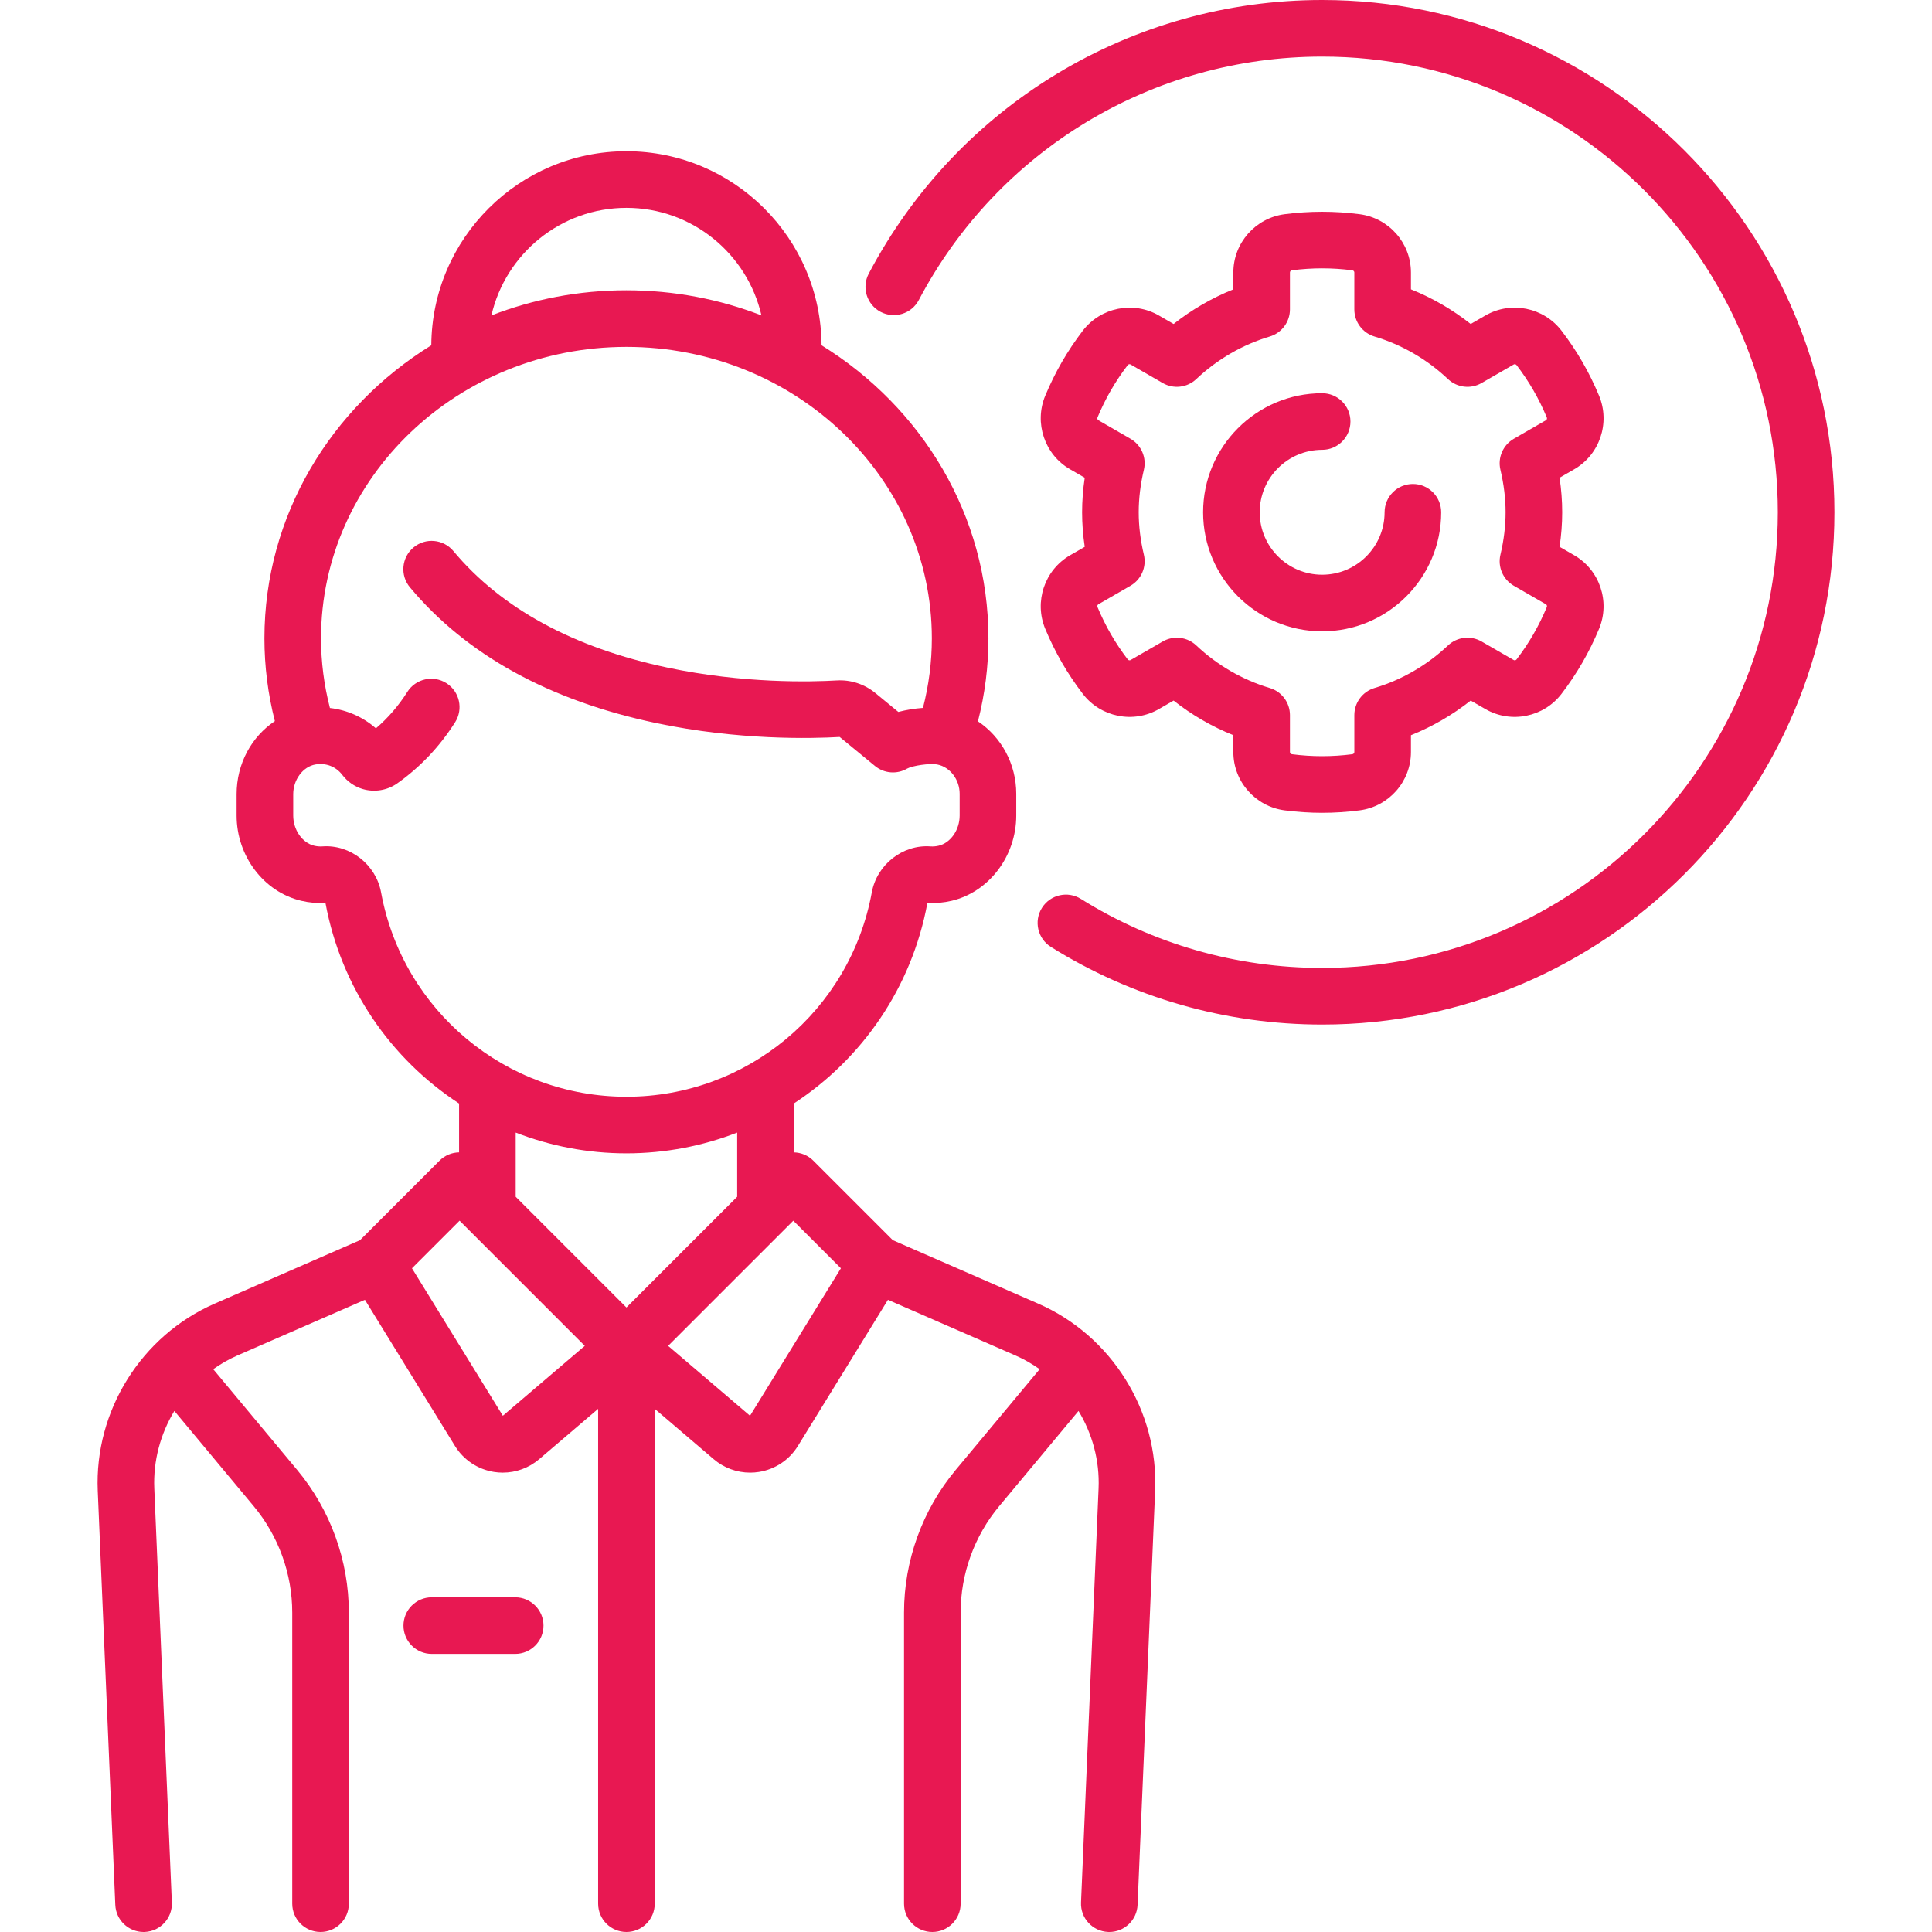 <?xml version="1.0" encoding="UTF-8"?> <svg xmlns="http://www.w3.org/2000/svg" xmlns:xlink="http://www.w3.org/1999/xlink" id="Capa_1" x="0px" y="0px" viewBox="0 0 512.001 512.001" style="enable-background:new 0 0 512.001 512.001;" xml:space="preserve" width="512px" height="512px"><g><g> <g> <path d="M275.138,345.48l-38.529-16.819l-21.076-21.076c-1.375-1.375-3.231-2.156-5.173-2.19v-12.952 c18.055-11.799,31.25-30.659,35.407-53.138c0.006-0.007,0.013-0.015,0.02-0.021c2.135,0.126,4.297-0.063,6.425-0.567 c9.912-2.345,17.105-11.851,17.105-22.601v-5.743c0-7.948-3.99-15.09-10.151-19.21c1.84-7.199,2.781-14.566,2.781-21.983 c0-32.571-17.645-61.253-44.226-77.673c-0.158-28.383-23.291-51.427-51.71-51.427c-28.42,0-51.553,23.044-51.711,51.427 c-26.58,16.42-44.225,45.102-44.225,77.672c0,7.396,0.936,14.744,2.765,21.923c-6.157,4.099-10.135,11.271-10.135,19.356v5.656 c0,10.75,7.193,20.255,17.104,22.601c2.127,0.503,4.286,0.693,6.425,0.567c0.007,0.007,0.014,0.015,0.02,0.021 c4.157,22.479,17.352,41.339,35.407,53.138v12.951c-1.876,0.033-3.742,0.76-5.173,2.191l-21.076,21.076L56.886,345.48 c-19.429,8.481-31.879,28.409-30.981,49.589l4.651,109.749c0.171,4.03,3.492,7.183,7.488,7.183c0.107,0,0.215-0.002,0.323-0.007 c4.139-0.175,7.351-3.672,7.176-7.811l-4.651-109.749c-0.311-7.331,1.645-14.442,5.315-20.512l21.021,25.226 c6.59,7.907,10.219,17.931,10.219,28.224V504.5c0,4.142,3.358,7.5,7.5,7.5c4.142,0,7.5-3.358,7.5-7.5v-77.128 c0-13.795-4.864-27.229-13.695-37.827l-22.244-26.692c1.984-1.401,4.107-2.633,6.38-3.625l33.821-14.764l23.86,38.73 c2.281,3.702,6.053,6.213,10.348,6.89c0.773,0.122,1.548,0.182,2.318,0.182c3.512,0,6.933-1.245,9.646-3.56l15.632-13.339V504.5 c0,4.142,3.358,7.5,7.5,7.5c4.142,0,7.5-3.358,7.5-7.5V373.366l15.631,13.339c2.713,2.315,6.133,3.56,9.646,3.56 c0.771,0,1.546-0.06,2.318-0.182c4.295-0.676,8.067-3.188,10.348-6.89l23.86-38.73l33.821,14.764 c2.273,0.992,4.396,2.224,6.38,3.625l-22.244,26.692c-8.832,10.598-13.695,24.032-13.695,37.827V504.5c0,4.142,3.358,7.5,7.5,7.5 c4.142,0,7.5-3.358,7.5-7.5v-77.128c0-10.292,3.629-20.316,10.219-28.224l21.021-25.226c3.67,6.07,5.625,13.181,5.315,20.512 l-4.651,109.749c-0.175,4.138,3.037,7.635,7.176,7.811c0.108,0.005,0.215,0.007,0.323,0.007c3.996,0,7.317-3.153,7.488-7.183 l4.651-109.749C307.017,373.889,294.567,353.961,275.138,345.48z M166.012,55.081c17.424,0,32.041,12.203,35.781,28.509 c-11.063-4.292-23.139-6.661-35.781-6.661c-12.642,0-24.719,2.369-35.782,6.661C133.97,67.284,148.588,55.081,166.012,55.081z M100.991,236.498c-1.355-7.378-8.188-12.736-15.553-12.193c-0.707,0.052-1.438-0.01-2.173-0.184 c-3.169-0.75-5.559-4.191-5.559-8.004v-5.656c0-3.832,2.579-7.287,5.871-7.864c2.767-0.486,5.424,0.531,7.105,2.723 c1.398,1.823,3.261,3.125,5.389,3.768c3.113,0.939,6.55,0.389,9.192-1.476c6.096-4.304,11.263-9.762,15.356-16.221 c2.217-3.499,1.178-8.133-2.32-10.35c-3.501-2.218-8.133-1.177-10.35,2.321c-2.334,3.683-5.126,6.918-8.329,9.656 c-3.422-3.013-7.674-4.883-12.186-5.394c-1.559-6.042-2.359-12.223-2.359-18.443c0-42.596,36.308-77.251,80.936-77.251 c44.628,0,80.936,34.655,80.936,77.251c0,6.211-0.797,12.384-2.352,18.417c-2.204,0.157-4.458,0.523-6.522,1.073l-6.067-4.989 c-2.901-2.386-6.544-3.58-10.25-3.36c-6.757,0.399-24.65,0.866-44.829-3.391c-24.939-5.261-44.043-15.659-56.782-30.904 c-2.656-3.179-7.386-3.602-10.564-0.946c-3.179,2.656-3.602,7.386-0.946,10.564c14.949,17.89,36.884,29.99,65.196,35.963 c21.839,4.607,41.237,4.127,48.69,3.694l9.352,7.69c2.422,1.992,5.823,2.268,8.534,0.691c1.356-0.76,5.977-1.479,8.019-1.073 c3.358,0.668,5.891,4.005,5.891,7.763v5.743c0,3.813-2.39,7.254-5.559,8.004c-0.735,0.174-1.466,0.236-2.173,0.184 c-7.358-0.542-14.197,4.815-15.553,12.194c-5.763,31.377-33.108,54.151-65.021,54.151 C134.098,290.649,106.754,267.875,100.991,236.498z M133.259,375.196l-24.08-39.086l12.615-12.615l33.175,33.175L133.259,375.196z M166.012,346.5l-29.349-29.348v-17.004c9.145,3.551,19.049,5.501,29.349,5.501s20.204-1.95,29.348-5.501v17.004L166.012,346.5z M198.765,375.196l-21.709-18.526l33.175-33.175l12.615,12.615L198.765,375.196z" data-original="#000000" class="active-path" data-old_color="#000000" fill="#E81852"></path> </g> </g><g> <g> <path d="M136.533,423.303h-22.109c-4.142,0-7.5,3.358-7.5,7.5c0,4.142,3.358,7.5,7.5,7.5h22.109c4.142,0,7.5-3.358,7.5-7.5 C144.033,426.661,140.675,423.303,136.533,423.303z" data-original="#000000" class="active-path" data-old_color="#000000" fill="#E81852"></path> </g> </g><g> <g> <path d="M350.383,0c-50.526,0-96.567,27.785-120.155,72.514c-1.933,3.664-0.529,8.2,3.135,10.132 c3.665,1.932,8.201,0.529,10.132-3.135C264.481,39.719,305.437,15,350.383,15c66.586,0,120.758,54.172,120.758,120.758 s-54.172,120.758-120.758,120.758c-22.687,0-44.793-6.324-63.928-18.289c-3.512-2.197-8.139-1.129-10.335,2.383 c-2.196,3.512-1.129,8.139,2.383,10.335c21.522,13.458,46.378,20.571,71.88,20.571c74.857,0,135.758-60.901,135.758-135.758 S425.24,0,350.383,0z" data-original="#000000" class="active-path" data-old_color="#000000" fill="#E81852"></path> </g> </g><g> <g> <path d="M417.189,147.155l-3.888-2.245c0.462-3.085,0.696-6.147,0.696-9.152s-0.233-6.067-0.696-9.152l3.888-2.245 c6.754-3.898,9.581-12.282,6.574-19.5c-1.286-3.088-2.768-6.09-4.404-8.925c-1.637-2.835-3.497-5.62-5.528-8.277 c-4.748-6.213-13.421-7.955-20.174-4.057l-3.905,2.255c-4.821-3.807-10.174-6.909-15.836-9.177v-4.476 c-0.001-7.799-5.848-14.437-13.601-15.442c-6.631-0.861-13.235-0.861-19.865,0c-7.753,1.005-13.6,7.645-13.6,15.443v4.476 c-5.662,2.268-11.015,5.37-15.835,9.177l-3.905-2.255c-6.754-3.899-15.427-2.155-20.175,4.057 c-2.032,2.659-3.892,5.443-5.528,8.277c-1.637,2.836-3.119,5.839-4.404,8.925c-3.005,7.218-0.179,15.601,6.574,19.5l3.888,2.245 c-0.462,3.084-0.696,6.146-0.696,9.152c0,3.006,0.233,6.068,0.696,9.152l-3.889,2.245c-6.752,3.899-9.578,12.282-6.573,19.5 c1.285,3.085,2.767,6.088,4.404,8.926c1.638,2.836,3.498,5.621,5.528,8.277c4.747,6.211,13.419,7.954,20.174,4.056l3.906-2.255 c4.82,3.807,10.174,6.909,15.835,9.177v4.475c0,7.798,5.847,14.437,13.601,15.443c3.319,0.43,6.661,0.648,9.932,0.648 s6.612-0.218,9.933-0.648c7.753-1.006,13.6-7.646,13.6-15.443v-4.475c5.662-2.268,11.015-5.37,15.835-9.177l3.906,2.255 c6.754,3.899,15.427,2.155,20.173-4.056c2.03-2.655,3.89-5.44,5.529-8.279c1.636-2.835,3.118-5.838,4.403-8.925 C426.768,159.438,423.943,151.054,417.189,147.155z M397.629,124.51c0.907,3.823,1.367,7.607,1.367,11.247 c0,3.64-0.46,7.424-1.367,11.248c-0.765,3.225,0.677,6.569,3.547,8.226l8.511,4.914c0.247,0.142,0.344,0.461,0.227,0.742 c-1.039,2.495-2.233,4.915-3.547,7.192c-1.317,2.281-2.815,4.524-4.456,6.67c-0.185,0.241-0.509,0.316-0.756,0.174l-8.518-4.918 c-2.872-1.658-6.491-1.233-8.903,1.045c-5.537,5.235-12.266,9.134-19.461,11.277c-3.18,0.947-5.359,3.871-5.359,7.188v9.795 c0,0.285-0.228,0.529-0.529,0.568c-5.363,0.695-10.644,0.695-16.005,0c-0.302-0.04-0.53-0.284-0.53-0.568v-9.795 c0-3.317-2.18-6.241-5.359-7.188c-7.195-2.143-13.924-6.042-19.461-11.277c-1.429-1.351-3.283-2.05-5.154-2.05 c-1.285,0-2.579,0.33-3.748,1.005l-8.518,4.918c-0.247,0.143-0.572,0.067-0.757-0.175c-1.64-2.145-3.139-4.389-4.455-6.668 c-1.316-2.28-2.51-4.7-3.548-7.192c-0.117-0.282-0.02-0.601,0.226-0.743l8.512-4.914c2.871-1.657,4.313-5.002,3.548-8.227 c-0.907-3.821-1.367-7.605-1.367-11.247c0-3.642,0.46-7.426,1.367-11.247c0.765-3.225-0.677-6.57-3.548-8.227l-8.512-4.914 c-0.246-0.142-0.343-0.461-0.227-0.742c1.039-2.493,2.232-4.913,3.548-7.192c1.315-2.277,2.814-4.521,4.455-6.668 c0.185-0.242,0.509-0.318,0.757-0.175l8.518,4.917c2.873,1.658,6.493,1.233,8.902-1.045c5.537-5.234,12.266-9.134,19.461-11.277 c3.179-0.947,5.359-3.87,5.359-7.188v-9.795c0-0.284,0.228-0.528,0.53-0.567c5.355-0.695,10.647-0.695,16.005,0 c0.302,0.039,0.529,0.283,0.529,0.567V82c0,3.318,2.18,6.241,5.359,7.188c7.198,2.143,13.928,6.042,19.464,11.276 c2.41,2.278,6.03,2.704,8.902,1.045l8.518-4.918c0.244-0.142,0.57-0.067,0.756,0.176c1.641,2.146,3.14,4.39,4.455,6.668 c1.315,2.277,2.509,4.697,3.548,7.192c0.117,0.281,0.02,0.6-0.227,0.742l-8.512,4.914 C398.306,117.94,396.863,121.284,397.629,124.51z" data-original="#000000" class="active-path" data-old_color="#000000" fill="#E81852"></path> </g> </g><g> <g> <path d="M374.431,128.258c-4.142,0-7.5,3.358-7.5,7.5c0,9.125-7.423,16.549-16.548,16.549s-16.548-7.424-16.548-16.549 s7.423-16.548,16.548-16.548c4.142,0,7.5-3.358,7.5-7.5c0-4.143-3.358-7.5-7.5-7.5c-17.396,0-31.548,14.152-31.548,31.548 s14.152,31.549,31.548,31.549s31.548-14.153,31.548-31.549C381.931,131.616,378.573,128.258,374.431,128.258z" data-original="#000000" class="active-path" data-old_color="#000000" fill="#E81852"></path> </g> </g></g> </svg> 